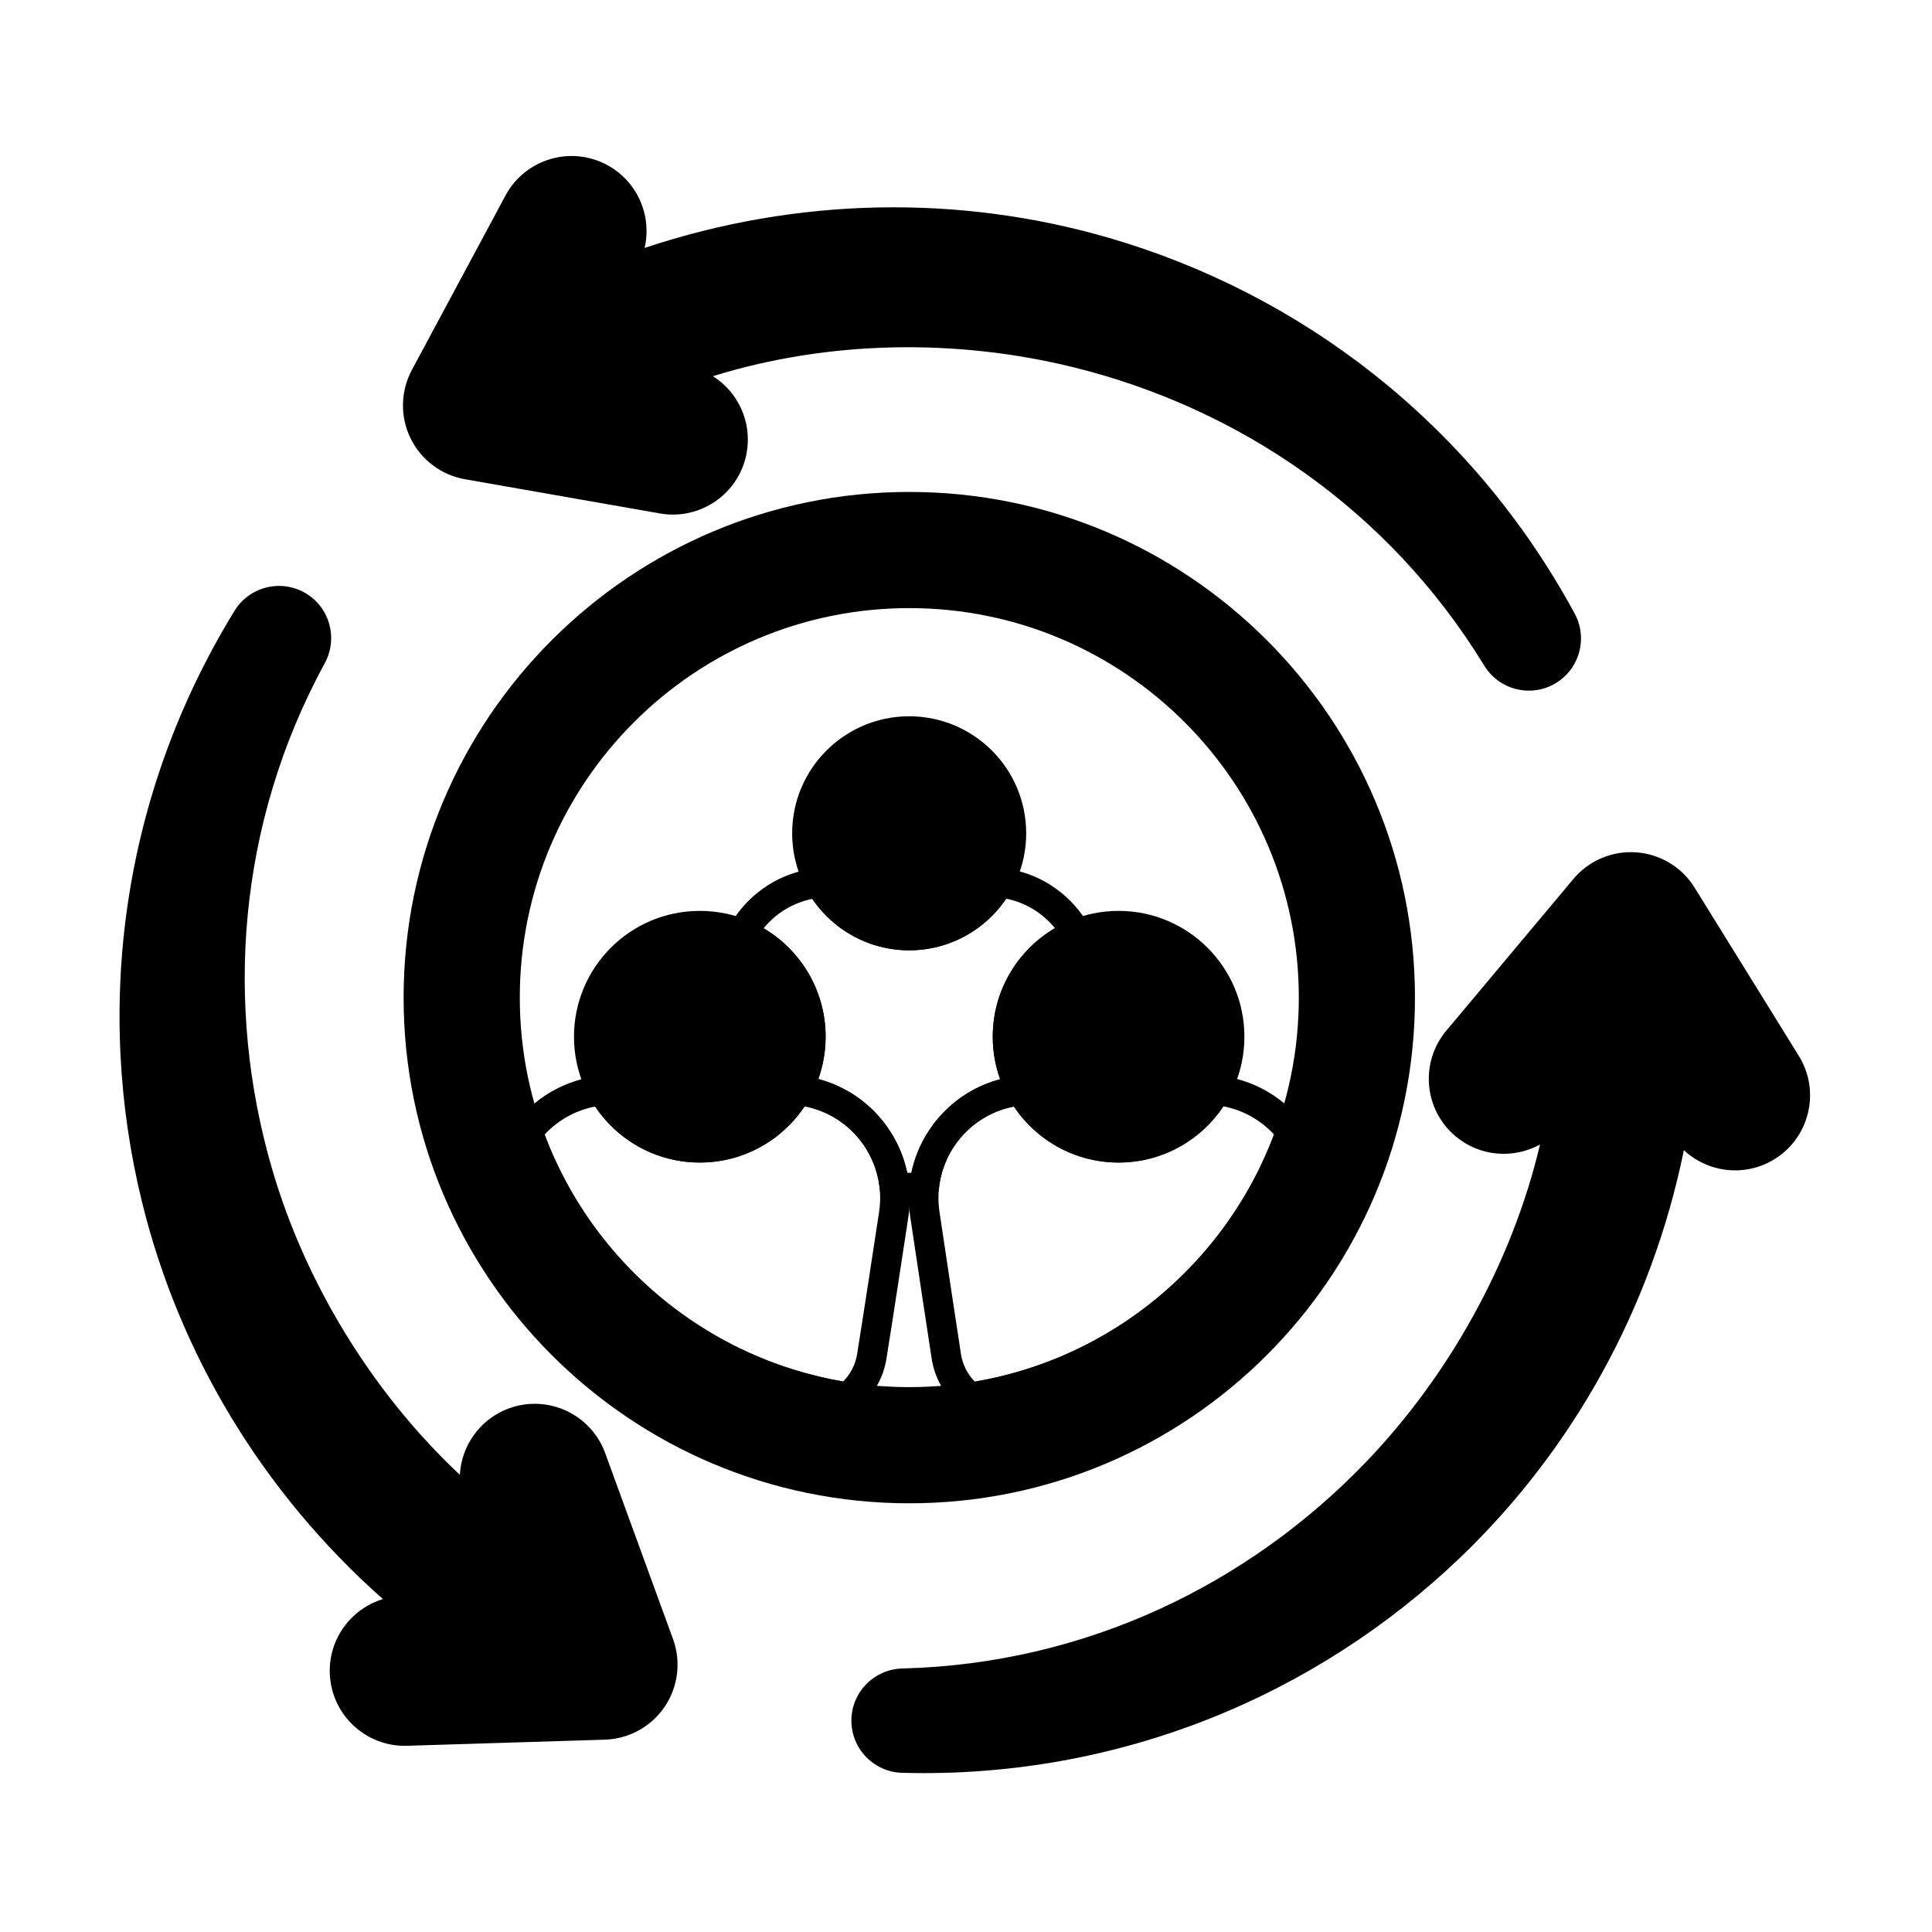 <?xml version="1.0" encoding="UTF-8"?>
<!-- Uploaded to: ICON Repo, www.iconrepo.com, Generator: ICON Repo Mixer Tools -->
<svg fill="#000000" width="800px" height="800px" version="1.1" viewBox="144 144 512 512" xmlns="http://www.w3.org/2000/svg">
 <g fill-rule="evenodd">
  <path d="m552.12 447.3c-7.484 31.738-24.535 61.684-46.105 84.137-31.113 32.391-74.168 53.418-122.56 54.719-7.672 0.039-13.828 6.223-13.828 13.832 0 7.613 6.16 13.797 13.766 13.832 57.141 1.492 109.53-20.504 147.77-57.234 29.641-28.473 50.523-65.859 59.082-107.78 6.394 5.981 16.238 7.203 24.035 2.375 9.324-5.777 12.203-18.035 6.43-27.355l-27.621-44.594c-3.359-5.422-9.113-8.902-15.477-9.355-6.359-0.453-12.555 2.172-16.648 7.059 0 0-33.684 40.211-33.684 40.211-7.043 8.406-5.934 20.949 2.473 27.992 6.469 5.422 15.395 6.012 22.371 2.164zm-306.65 120.48c-8.375 2.547-14.359 10.461-14.074 19.625 0.34 10.961 9.516 19.586 20.477 19.246l52.43-1.621c6.375-0.199 12.266-3.441 15.84-8.723 3.574-5.281 4.398-11.961 2.211-17.949 0 0-17.98-49.277-17.98-49.277-3.758-10.301-15.176-15.613-25.48-11.855-7.707 2.812-12.621 9.91-13.031 17.617-23.68-22.23-41.199-51.5-49.836-81.324-12.492-43.141-9.176-90.941 13.891-133.5 3.801-6.66 1.527-15.086-5.066-18.891-6.59-3.805-15.027-1.559-18.859 5.008-29.863 48.738-37.008 105.11-24.316 156.59 9.836 39.91 31.773 76.684 63.797 105.05zm87.457-324.09c31.25-9.676 65.012-9.891 95.57-2.356 43.605 10.75 83.344 37.523 108.67 78.781 3.871 6.625 12.305 8.863 18.895 5.062 6.594-3.805 8.867-12.234 5.094-18.836-27.277-50.23-72.52-84.605-123.45-99.355-39.48-11.434-82.297-10.824-122.88 2.723 1.984-8.523-1.883-17.664-9.961-22-9.664-5.188-21.719-1.555-26.906 8.109 0 0-24.809 46.215-24.809 46.215-3.016 5.621-3.152 12.348-0.367 18.082s8.156 9.785 14.438 10.887c0 0 51.664 9.066 51.664 9.066 10.801 1.895 21.109-5.336 23.004-16.137 1.434-8.176-2.356-16.062-8.965-20.238z"/>
  <path d="m384.97 274.37c-73.961 0-134.01 60.047-134.01 134.01 0 73.965 60.047 134.01 134.01 134.01 73.965 0 134.01-60.047 134.01-134.01 0-73.961-60.047-134.01-134.01-134.01zm0 30.785c56.973 0 103.23 46.254 103.23 103.22 0 56.973-46.254 103.23-103.23 103.23-56.969 0-103.22-46.254-103.22-103.23 0-56.969 46.254-103.22 103.22-103.22z"/>
  <path d="m280.75 441.46c-0.824 1.059-1.055 2.457-0.609 3.723 13.395 38.105 46.984 66.723 87.895 73 1.066 0.164 2.156-0.121 3.008-0.785 4.164-3.238 7.059-8.004 7.891-13.449 1.598-9.953 3.863-24.809 5.805-37.539 2.672-17.488-9.086-33.918-26.5-37.035-0.762-0.141-1.539-0.277-2.316-0.406-1.652-0.277-3.293 0.52-4.098 1.988-4.332 7.906-12.727 13.27-22.367 13.27-9.621 0-18.004-5.344-22.34-13.223-0.809-1.465-2.453-2.262-4.106-1.98-0.781 0.133-1.566 0.273-2.352 0.422-8.188 1.469-15.145 5.906-19.91 12.023zm76.484-4.281c13.008 2.535 21.738 14.895 19.73 28.039-1.938 12.711-4.199 27.539-5.801 37.512 0 0.008-0.004 0.02-0.004 0.031-0.438 2.852-1.773 5.406-3.727 7.352-36.453-6.25-66.391-31.633-79.109-65.434v-0.004c3.449-3.715 8.062-6.402 13.395-7.438 5.984 8.949 16.18 14.844 27.738 14.844 11.586 0 21.801-5.922 27.777-14.902z"/>
  <path d="m398.68 517.41c0.855 0.676 1.949 0.965 3.027 0.805 41.02-6.211 74.707-34.875 88.113-73.051 0.441-1.262 0.215-2.66-0.609-3.715-4.777-6.141-11.75-10.602-19.992-12.078-0.762-0.141-1.539-0.277-2.316-0.406-1.648-0.277-3.293 0.52-4.098 1.988-4.328 7.906-12.727 13.27-22.367 13.27-9.621 0-18.004-5.344-22.34-13.223-0.809-1.465-2.457-2.262-4.106-1.98-0.781 0.133-1.566 0.273-2.348 0.422-17.371 3.125-29.09 19.516-26.43 36.965 1.887 12.738 4.156 27.613 5.68 37.602 0.824 5.41 3.676 10.148 7.785 13.402zm69.535-80.227c5.344 1.043 9.969 3.742 13.418 7.473-12.73 33.867-42.754 59.293-79.293 65.492h-0.004c-1.922-1.949-3.238-4.488-3.672-7.32-1.523-9.984-3.789-24.84-5.676-37.586 0-0.004 0-0.008-0.004-0.016-2.004-13.125 6.723-25.461 19.715-27.98 5.981 8.949 16.176 14.844 27.734 14.844 11.586 0 21.805-5.922 27.777-14.902z"/>
  <path d="m362.8 418.74c0 18.418-14.93 33.344-33.344 33.344-18.418 0-33.344-14.926-33.344-33.344 0-18.414 14.926-33.344 33.344-33.344 18.414 0 33.344 14.93 33.344 33.344"/>
  <path d="m473.78 418.74c0 18.418-14.93 33.344-33.344 33.344-18.414 0-33.344-14.926-33.344-33.344 0-18.414 14.93-33.344 33.344-33.344 18.414 0 33.344 14.93 33.344 33.344"/>
  <path d="m415.95 364.83c0 17.125-13.883 31.008-31.008 31.008s-31.008-13.883-31.008-31.008 13.883-31.008 31.008-31.008 31.008 13.883 31.008 31.008"/>
  <path d="m415.31 436.77c1.254-0.215 2.328-1.023 2.879-2.168 0.555-1.148 0.516-2.488-0.098-3.606-2.004-3.637-3.141-7.816-3.141-12.258 0-10.66 6.559-19.797 15.859-23.602 1.035-0.426 1.844-1.27 2.219-2.324 0.375-1.059 0.281-2.223-0.258-3.203-4.262-7.785-11.883-13.625-21.273-15.309-0.703-0.129-1.418-0.254-2.133-0.375-1.652-0.277-3.293 0.52-4.098 1.988-3.934 7.18-11.559 12.055-20.32 12.055-8.738 0-16.352-4.856-20.293-12.012-0.809-1.465-2.453-2.262-4.106-1.98-0.723 0.125-1.445 0.254-2.172 0.391-9.344 1.672-16.945 7.5-21.203 15.262-0.539 0.98-0.633 2.144-0.262 3.199 0.371 1.055 1.176 1.898 2.211 2.328 9.273 3.812 15.809 12.938 15.809 23.578 0 4.422-1.129 8.582-3.117 12.211-0.613 1.117-0.645 2.457-0.09 3.606 0.559 1.145 1.633 1.949 2.887 2.164l2.231 0.391c11.145 1.996 19.238 11.176 20.285 21.965 0.191 1.98 1.836 3.504 3.824 3.551 2.684 0.062 5.371 0.055 8.059-0.023 1.98-0.055 3.606-1.574 3.801-3.543 1.059-10.75 9.129-19.895 20.234-21.883l2.262-0.402zm-4.652-54.617c5.266 1.074 9.742 3.93 12.914 7.82-9.859 5.797-16.484 16.516-16.484 28.77 0 3.953 0.691 7.75 1.957 11.273-12.098 3.191-21.043 12.988-23.523 24.789-0.367 0-0.734 0.004-1.105 0-2.473-11.82-11.426-21.641-23.562-24.852 1.254-3.504 1.938-7.281 1.938-11.211 0-12.23-6.598-22.934-16.426-28.734 3.164-3.883 7.641-6.731 12.898-7.797 5.578 8.227 15 13.633 25.676 13.633 10.699 0 20.145-5.43 25.715-13.688z"/>
 </g>
</svg>